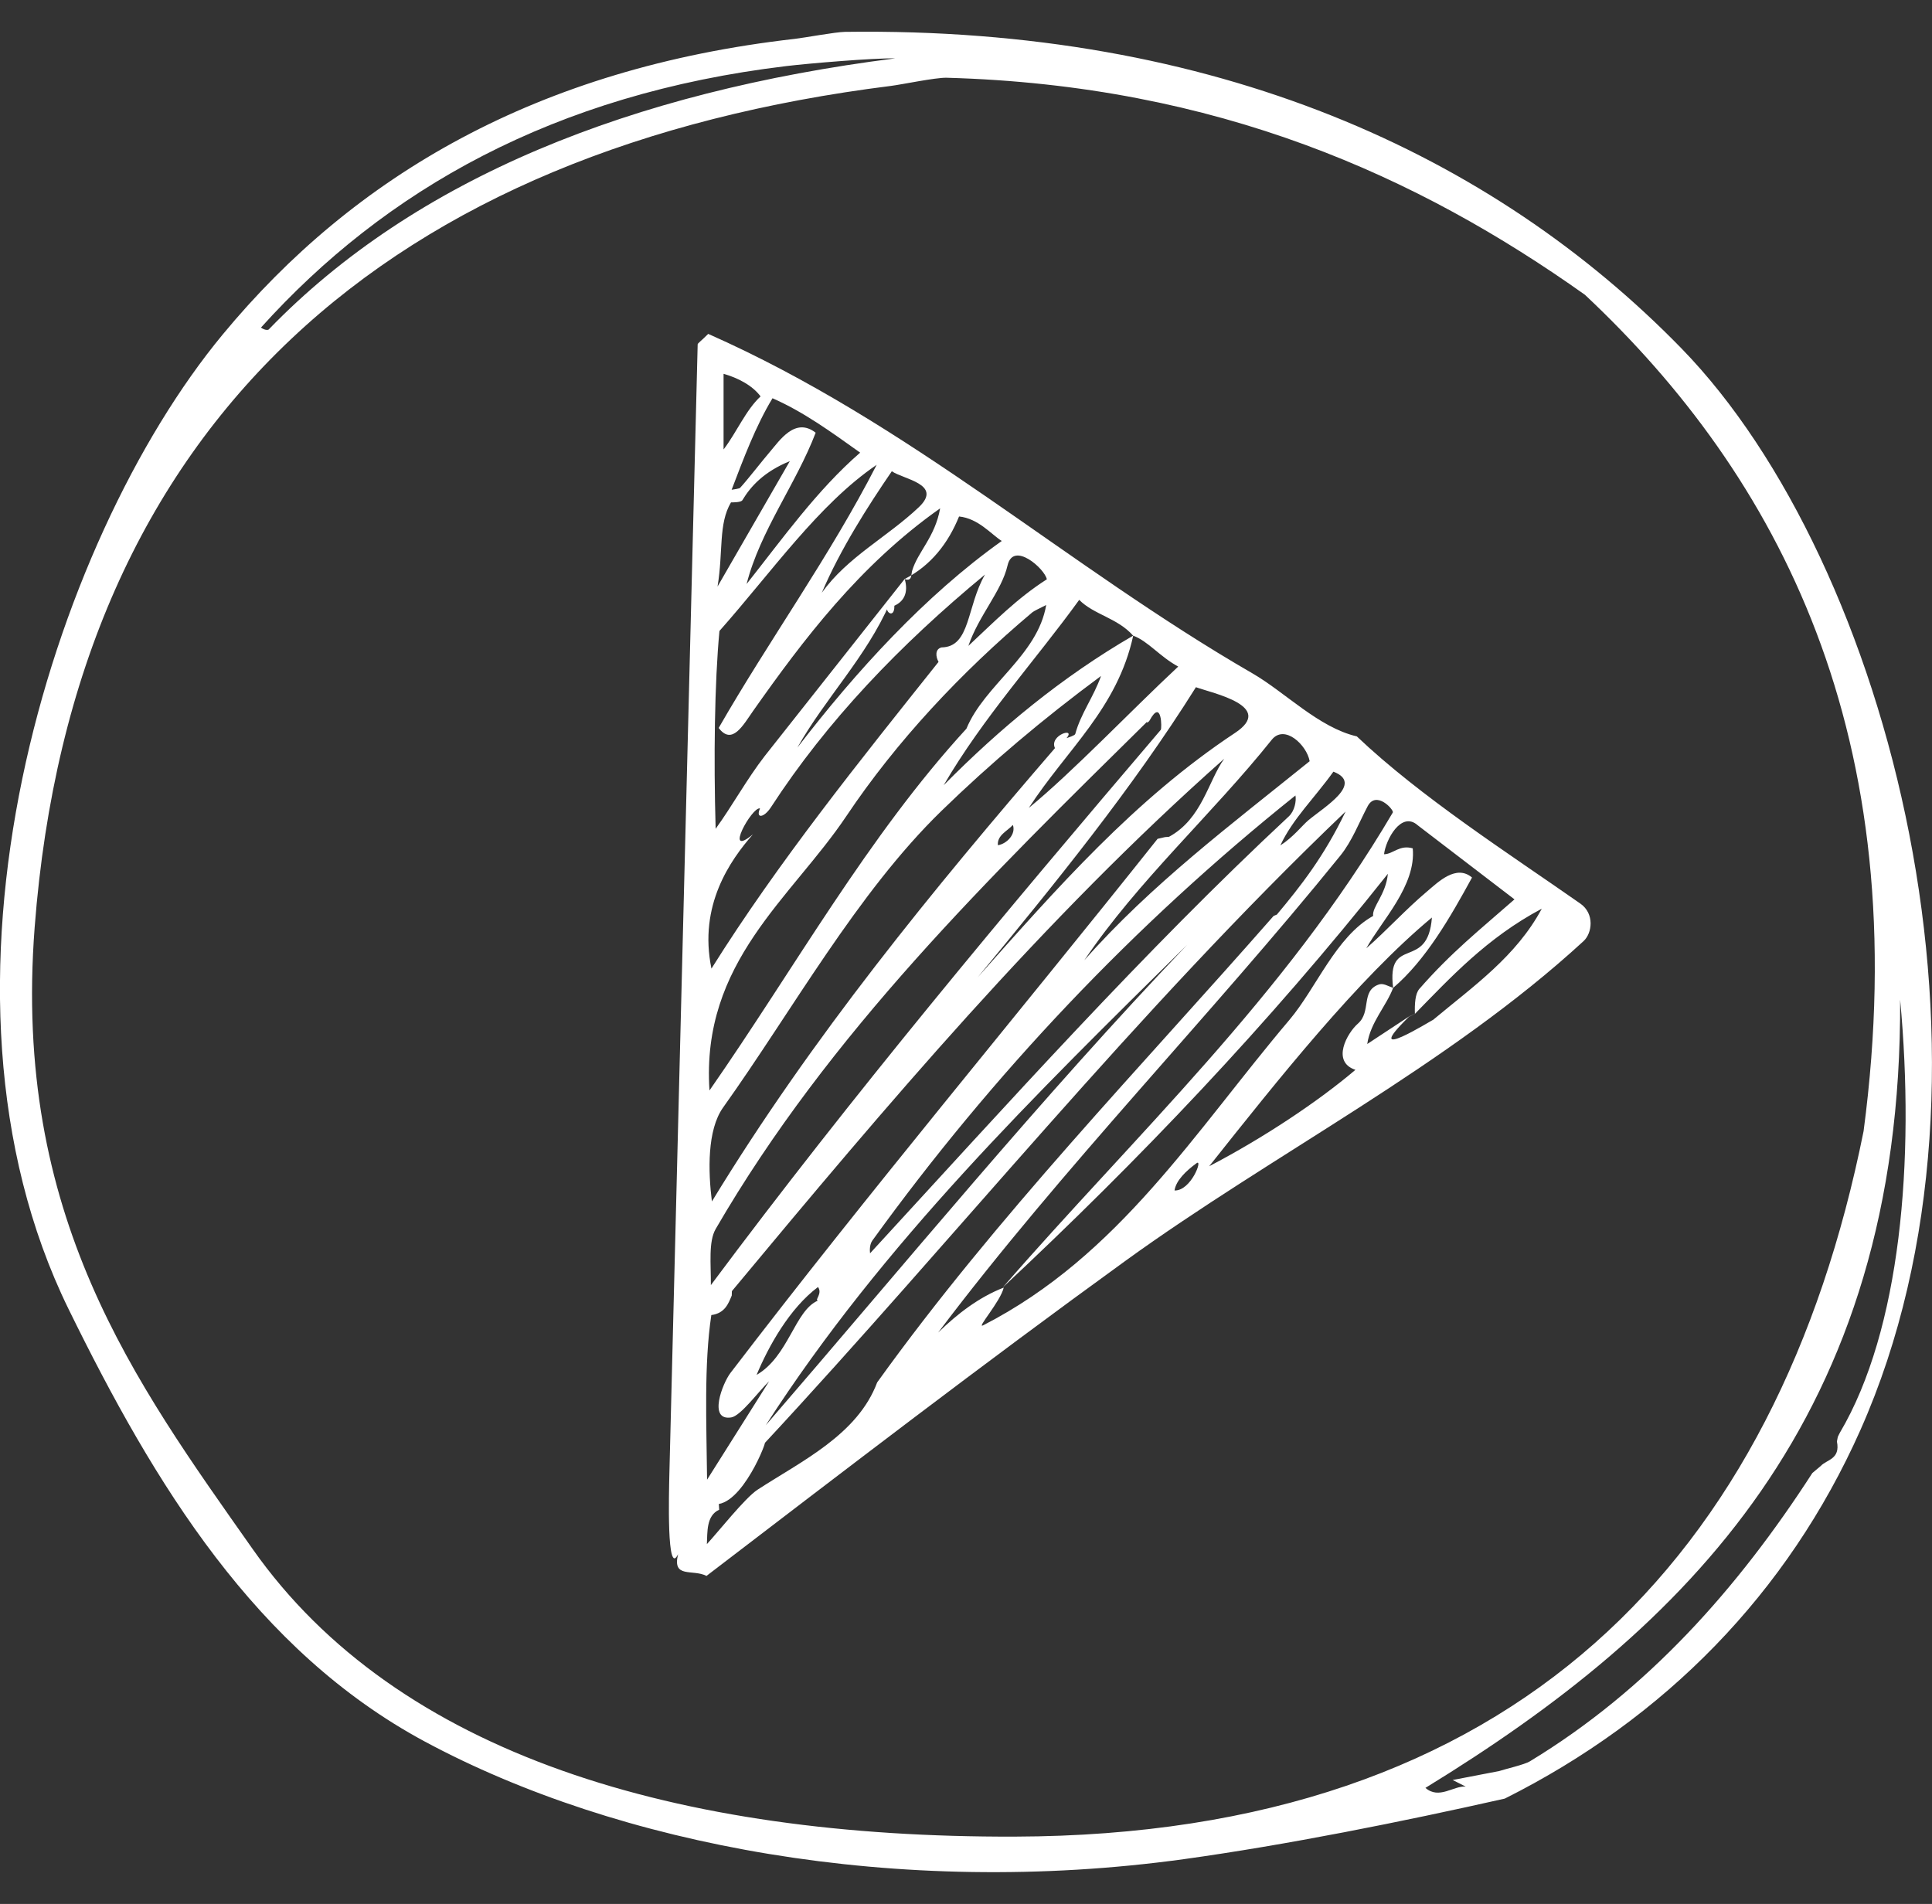 <svg version="1.1" id="Layer_1" xmlns="http://www.w3.org/2000/svg" xmlns:xlink="http://www.w3.org/1999/xlink" x="0px" y="0px"
	 width="30.439px" height="30px" viewBox="0 0 30.439 30" enable-background="new 0 0 30.439 30" xml:space="preserve">
<rect x="0" y="0" width="30.439" height="30" fill="#333333" stroke="none"/>
<g>
	<path fill="#FFFFFF" d="M13.313,0.502c5.842-0.081,10.208,1.938,13.178,4.987c3.285,3.372,5.348,11.358,2.819,17.046
		c-1.145,2.572-3.083,4.543-5.602,5.805c-1.624,0.366-3.44,0.73-5.055,0.954c-4.513,0.622-8.924-0.22-11.962-1.854
		c-2.66-1.432-4.252-4.041-5.611-6.814C-1.401,15.561,0.806,8.536,3.51,5.269c2.069-2.5,4.953-4.196,9.015-4.657
		C12.682,0.594,13.156,0.505,13.313,0.502z M14.034,1.354C6.222,2.334,1.161,6.579,0.546,14.612
		c-0.348,4.55,1.576,7.154,3.434,9.795c2.283,3.248,6.708,4.549,12.01,4.532c7.871-0.023,12.02-4.388,13.371-11.115
		c0.828-6.248-1.354-10.33-4.39-13.179c-2.626-1.865-5.788-3.302-10.059-3.42C14.737,1.221,14.21,1.332,14.034,1.354z
		 M24.103,27.753c1.854-1.123,3.279-2.728,4.451-4.543l0.131-0.11c0.095-0.104,0.313-0.104,0.256-0.387l0.014-0.072
		c0.008-0.014,0.025-0.056,0.033-0.067c0.955-1.616,1.186-4.284,0.949-6.823c0.033,6.598-3.388,9.913-7.479,12.42
		c0.215,0.188,0.447-0.038,0.635-0.02l-0.206-0.104l0.733-0.141C23.715,27.874,24.019,27.805,24.103,27.753z M4.232,5.193
		c2.313-2.391,5.725-3.746,9.87-4.273c-0.345-0.007-1.37,0.08-1.711,0.121c-3.668,0.438-6.327,1.955-8.28,4.121
		C4.189,5.215,4.23,5.195,4.232,5.193z"/>
	<path fill="#FFFFFF" d="M11.158,5.261c3.201,1.416,5.642,3.655,8.573,5.348c0.519,0.3,1.044,0.854,1.646,0.994
		c1,0.951,2.396,1.847,3.521,2.634c0.228,0.159,0.188,0.467,0.05,0.593c-2.136,1.964-4.88,3.344-7.224,5.042
		c-2.244,1.625-4.417,3.295-6.593,4.959c-0.218-0.112-0.545,0.045-0.447-0.343c-0.183,0.378-0.144-0.978-0.138-1.258l0.446-17.805
		C10.992,5.41,11.049,5.37,11.158,5.261z M21.118,13.481c-2.064,2.549-4.36,4.895-6.337,7.515c0.301-0.293,0.643-0.557,1.033-0.708
		c-0.052,0.222-0.439,0.653-0.325,0.595c2.143-1.098,3.343-3.063,4.826-4.813c0.424-0.502,0.732-1.311,1.319-1.638
		c-0.02-0.142,0.201-0.334,0.232-0.664c-1.892,2.384-3.924,4.514-6.067,6.517c2.078-2.391,4.443-4.587,6.145-7.483
		c0.022-0.039-0.261-0.354-0.396-0.099C21.412,12.96,21.302,13.253,21.118,13.481z M11.529,20.413
		c-0.051,0.121-0.105,0.28-0.322,0.308c-0.117,0.779-0.076,1.711-0.067,2.594l0.978-1.551c-0.169,0.162-0.448,0.547-0.598,0.57
		c-0.368,0.057-0.136-0.537-0.013-0.699c2.203-2.882,4.476-5.583,6.731-8.418l0.117-0.027l0.063-0.005
		c0.521-0.283,0.618-0.881,0.87-1.23c-2.852,2.527-5.32,5.458-7.757,8.389L11.529,20.413z M11.331,23.788
		c-0.206,0.094-0.184,0.356-0.194,0.542c0.157-0.167,0.604-0.732,0.798-0.857c0.693-0.451,1.577-0.867,1.885-1.691
		c1.88-2.617,4.155-4.965,6.246-7.35l0.051-0.021c0.376-0.449,0.743-0.915,1.083-1.624c-3.315,3.165-6.146,6.719-9.172,9.973
		c0.13-0.252-0.259,0.86-0.703,0.938L11.331,23.788z M16.804,11.631c0.024-0.009,0.131-0.042,0.137-0.066
		c0.087-0.322,0.287-0.579,0.406-0.914c-0.914,0.676-1.742,1.376-2.512,2.124c-1.333,1.296-2.353,3.149-3.442,4.675
		c-0.254,0.356-0.236,1.008-0.177,1.481c1.581-2.596,3.482-4.912,5.405-7.143C16.526,11.585,16.955,11.449,16.804,11.631z
		 M18.085,11.36c-2.496,2.461-5.019,4.919-6.809,8.004c-0.116,0.2-0.074,0.554-0.076,0.885c2.239-3.005,4.609-5.84,7.088-8.749
		c0.019-0.021,0.017-0.503-0.176-0.148C18.094,11.385,18.041,11.403,18.085,11.36z M16.265,9.648
		c-1.129,0.95-2.146,2.04-2.929,3.209c-0.867,1.295-2.293,2.298-2.158,4.325c1.344-1.931,2.495-4.007,4.048-5.7
		c0.285-0.692,1.122-1.152,1.257-1.949C16.37,9.589,16.288,9.629,16.265,9.648z M14.371,8.993c0.087-0.296,0.362-0.531,0.441-0.983
		c-1.272,0.896-2.162,2.079-2.946,3.191c-0.156,0.222-0.331,0.55-0.543,0.269c0.793-1.382,1.75-2.703,2.489-4.146
		c-0.912,0.62-1.653,1.688-2.477,2.618c-0.077,0.816-0.092,1.999-0.06,3.117c0.258-0.355,0.491-0.782,0.773-1.146l2.204-2.789
		C14.371,9.168,14.353,9.056,14.371,8.993z M14.834,10.201c0.459-0.007,0.391-0.639,0.685-1.148
		c-1.343,1.109-2.49,2.308-3.373,3.667c-0.11,0.169-0.244,0.183-0.172,0.018c-0.125-0.033-0.584,0.8-0.112,0.409
		c-0.357,0.408-0.859,1.118-0.653,2.115c1.052-1.679,2.336-3.274,3.578-4.833C14.741,10.347,14.729,10.228,14.834,10.201z
		 M20.306,12.863c0.092-0.086,0.12-0.243,0.104-0.329c-2.547,2.037-4.775,4.397-6.666,7.013c-0.046,0.064-0.041,0.163-0.036,0.201
		C15.878,17.387,18.028,14.986,20.306,12.863z M22.487,14.043c0.171-0.144,0.456-0.428,0.705-0.216
		c-0.341,0.625-0.731,1.304-1.243,1.739c-0.109,0.289-0.357,0.541-0.408,0.884l0.658-0.433l0.093-0.043
		c-0.005-0.156,0.004-0.314,0.069-0.391c0.504-0.577,0.952-0.931,1.5-1.412l-1.524-1.167c-0.262-0.233-0.507,0.234-0.531,0.456
		c0.142-0.001,0.243-0.154,0.452-0.093c0.056,0.587-0.49,1.14-0.731,1.574C21.843,14.666,22.15,14.326,22.487,14.043z M22.56,14.457
		c-1.169,0.972-2.421,2.549-3.509,3.919c0.865-0.452,1.719-1.022,2.304-1.519c-0.384-0.127-0.131-0.58,0.04-0.729
		c0.214-0.188,0.042-0.515,0.327-0.615c0.071-0.026,0.144,0.024,0.227,0.053C21.843,14.718,22.496,15.313,22.56,14.457z
		 M12.064,22.458c2.18-2.524,4.343-5.168,6.64-7.571C16.319,17.242,13.916,19.58,12.064,22.458z M15.404,15.399
		c1.237-1.392,2.469-2.801,4.053-3.85c0.64-0.423-0.354-0.626-0.615-0.721C17.845,12.42,16.609,13.94,15.404,15.399z M11.659,7.688
		c0.105-0.111,0.372-0.455,0.468-0.565c0.153-0.177,0.399-0.558,0.724-0.305c-0.308,0.807-0.875,1.546-1.088,2.384
		c0.568-0.718,1.109-1.479,1.789-2.07c-0.47-0.335-0.894-0.643-1.381-0.857c-0.266,0.439-0.46,0.96-0.644,1.442
		C11.563,7.713,11.649,7.698,11.659,7.688z M17.003,9.452c-0.682,0.944-1.512,1.85-2.135,2.92c0.882-0.892,1.856-1.701,2.985-2.356
		C17.607,9.737,17.235,9.686,17.003,9.452z M17.084,15.13c1.053-1.192,2.315-2.139,3.55-3.136c-0.045-0.254-0.396-0.589-0.598-0.337
		C19.099,12.829,17.929,13.879,17.084,15.13z M15.783,8.524c-0.168-0.106-0.369-0.355-0.673-0.386
		c-0.17,0.419-0.441,0.772-0.856,0.985c0.062,0.216-0.014,0.355-0.163,0.421c0.005,0.246-0.208,0.059-0.073-0.038
		C13.65,10.351,13,11.003,12.563,11.78C13.487,10.577,14.577,9.382,15.783,8.524z M16.209,12.73
		c0.688-0.563,1.624-1.547,2.354-2.227c-0.289-0.156-0.475-0.401-0.709-0.487C17.603,11.164,16.814,11.801,16.209,12.73z
		 M14.476,7.992c0.385-0.365-0.251-0.441-0.425-0.567c-0.376,0.549-0.814,1.234-1.103,1.915C13.349,8.778,13.98,8.462,14.476,7.992z
		 M22.578,16.07c0.634-0.529,1.31-1,1.713-1.752c-0.867,0.46-1.443,1.09-1.999,1.657l-0.093,0.045
		C21.399,16.801,22.582,16.059,22.578,16.07z M11.305,9.242l1.139-1.976c-0.404,0.165-0.616,0.395-0.748,0.616
		c-0.021,0.033-0.134,0.034-0.179,0.034C11.316,8.255,11.397,8.687,11.305,9.242z M15.257,10.177
		c0.41-0.383,0.769-0.751,1.236-1.049c-0.031-0.165-0.529-0.609-0.619-0.218C15.781,9.314,15.419,9.701,15.257,10.177z
		 M11.983,6.246C11.854,6.072,11.625,5.954,11.4,5.89v1.192C11.605,6.814,11.751,6.46,11.983,6.246z M11.92,21.664
		c0.505-0.292,0.604-1.018,0.967-1.171c-0.059-0.007,0.076-0.106,0.001-0.214C12.438,20.616,12.108,21.214,11.92,21.664z
		 M20.613,12.925c0.25-0.209,0.879-0.58,0.395-0.766c-0.299,0.417-0.643,0.746-0.836,1.162
		C20.37,13.196,20.521,13.002,20.613,12.925z M18.505,18.758c0.26,0.008,0.451-0.506,0.347-0.43
		C18.687,18.448,18.527,18.602,18.505,18.758z M15.958,12.998c-0.083,0.095-0.251,0.161-0.236,0.32
		C15.865,13.295,16.009,13.142,15.958,12.998z"/>
</g>
</svg>
